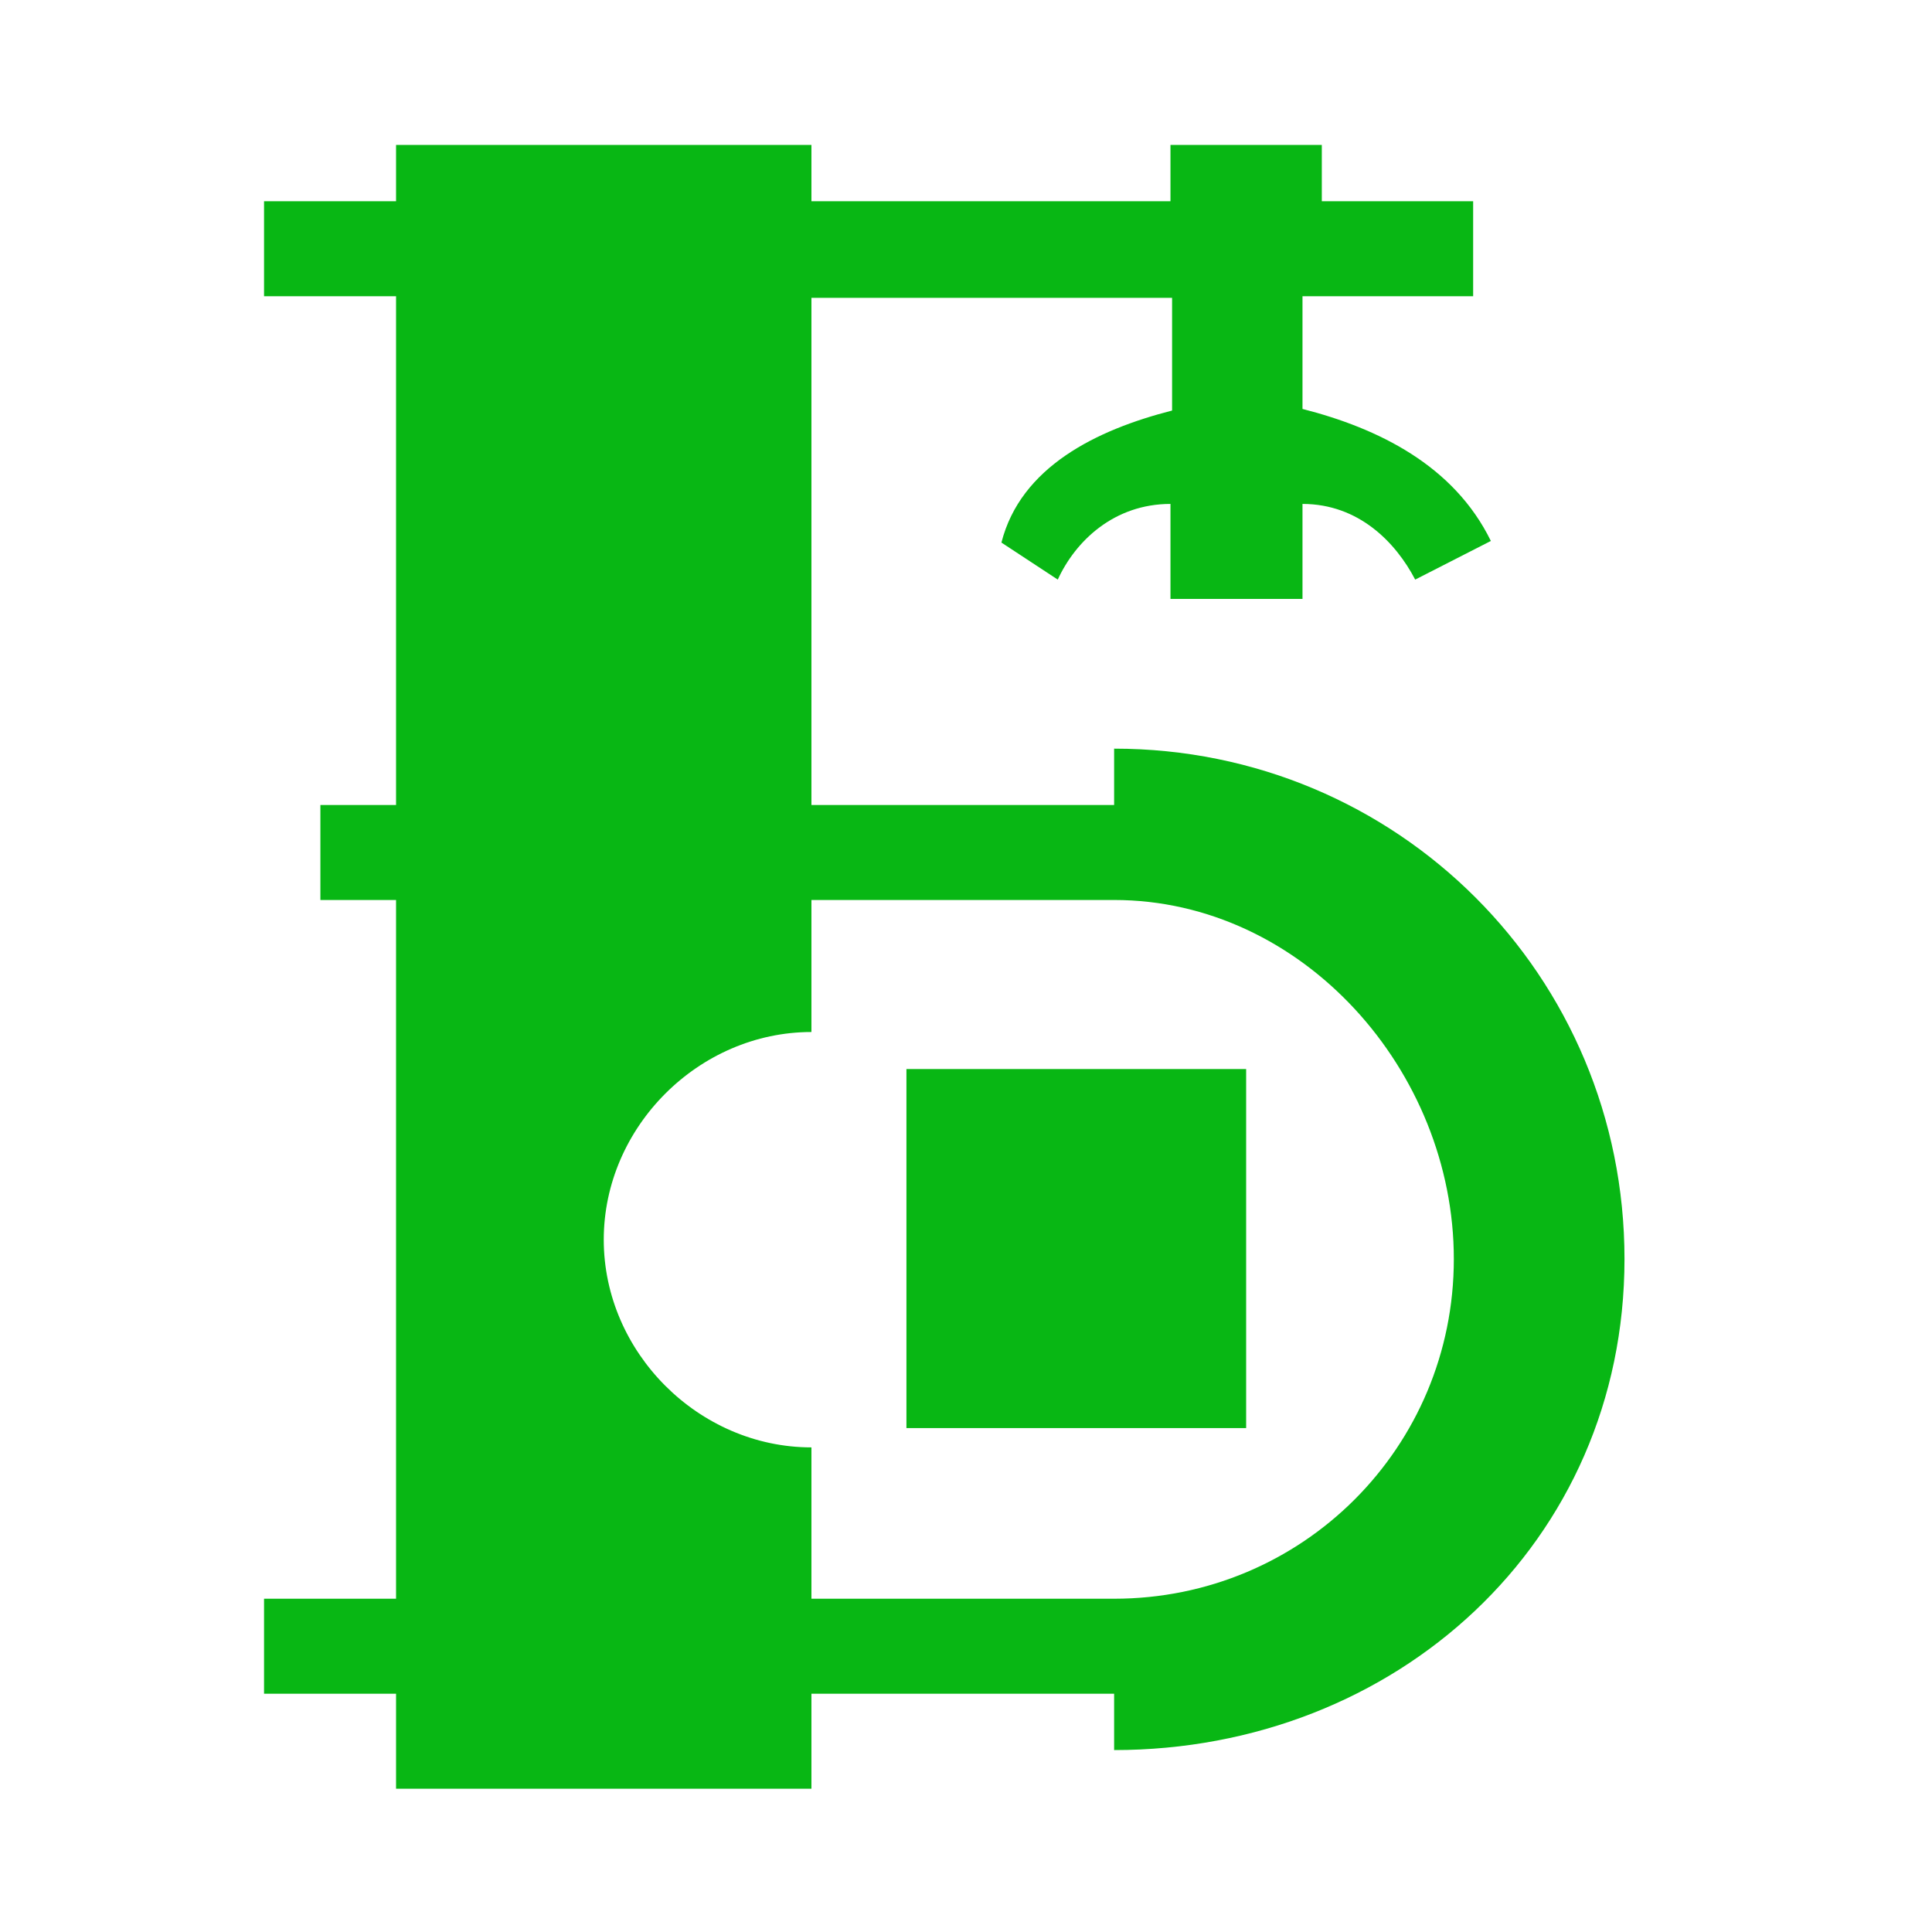 <?xml version="1.0" encoding="utf-8"?>
<!-- Generator: Adobe Illustrator 27.5.0, SVG Export Plug-In . SVG Version: 6.00 Build 0)  -->
<svg version="1.1" id="Layer_1" xmlns="http://www.w3.org/2000/svg" xmlns:xlink="http://www.w3.org/1999/xlink" x="0px" y="0px"
	 viewBox="0 0 120 120" style="enable-background:new 0 0 120 120;" xml:space="preserve">
<style type="text/css">
	.st0{fill:#08B714;}
</style>
<path class="st0" d="M69.2,108.7v-3.5H50.4v5.9H24.6v-5.9h-8.2v-5.9h8.2V55.9h-4.7V50h4.7V18.4h-8.2v-5.9h8.2V9h25.8v3.5h22.3V9h9.4
	v3.5h9.4v5.9H80.9v7c4.7,1.2,9.4,3.5,11.7,8.2L87.9,36c-1.2-2.3-3.5-4.7-7-4.7v5.9h-8.2v-5.9c-3.5,0-5.9,2.3-7,4.7l-3.5-2.3
	c1.2-4.7,5.9-7,10.6-8.2v-7H50.4V50h18.8v-3.5c17.6,0,31.7,14.1,31.7,31.7S86.7,108.7,69.2,108.7z M69.2,55.9H50.4v8.2
	c-7,0-12.9,5.9-12.9,12.9c0,7,5.9,12.9,12.9,12.9v9.4h18.8c11.7,0,21.1-9.4,21.1-21.1S80.9,55.9,69.2,55.9z M56.3,88.7V66.4h21.1
	v22.3H56.3z"/>
</svg>

